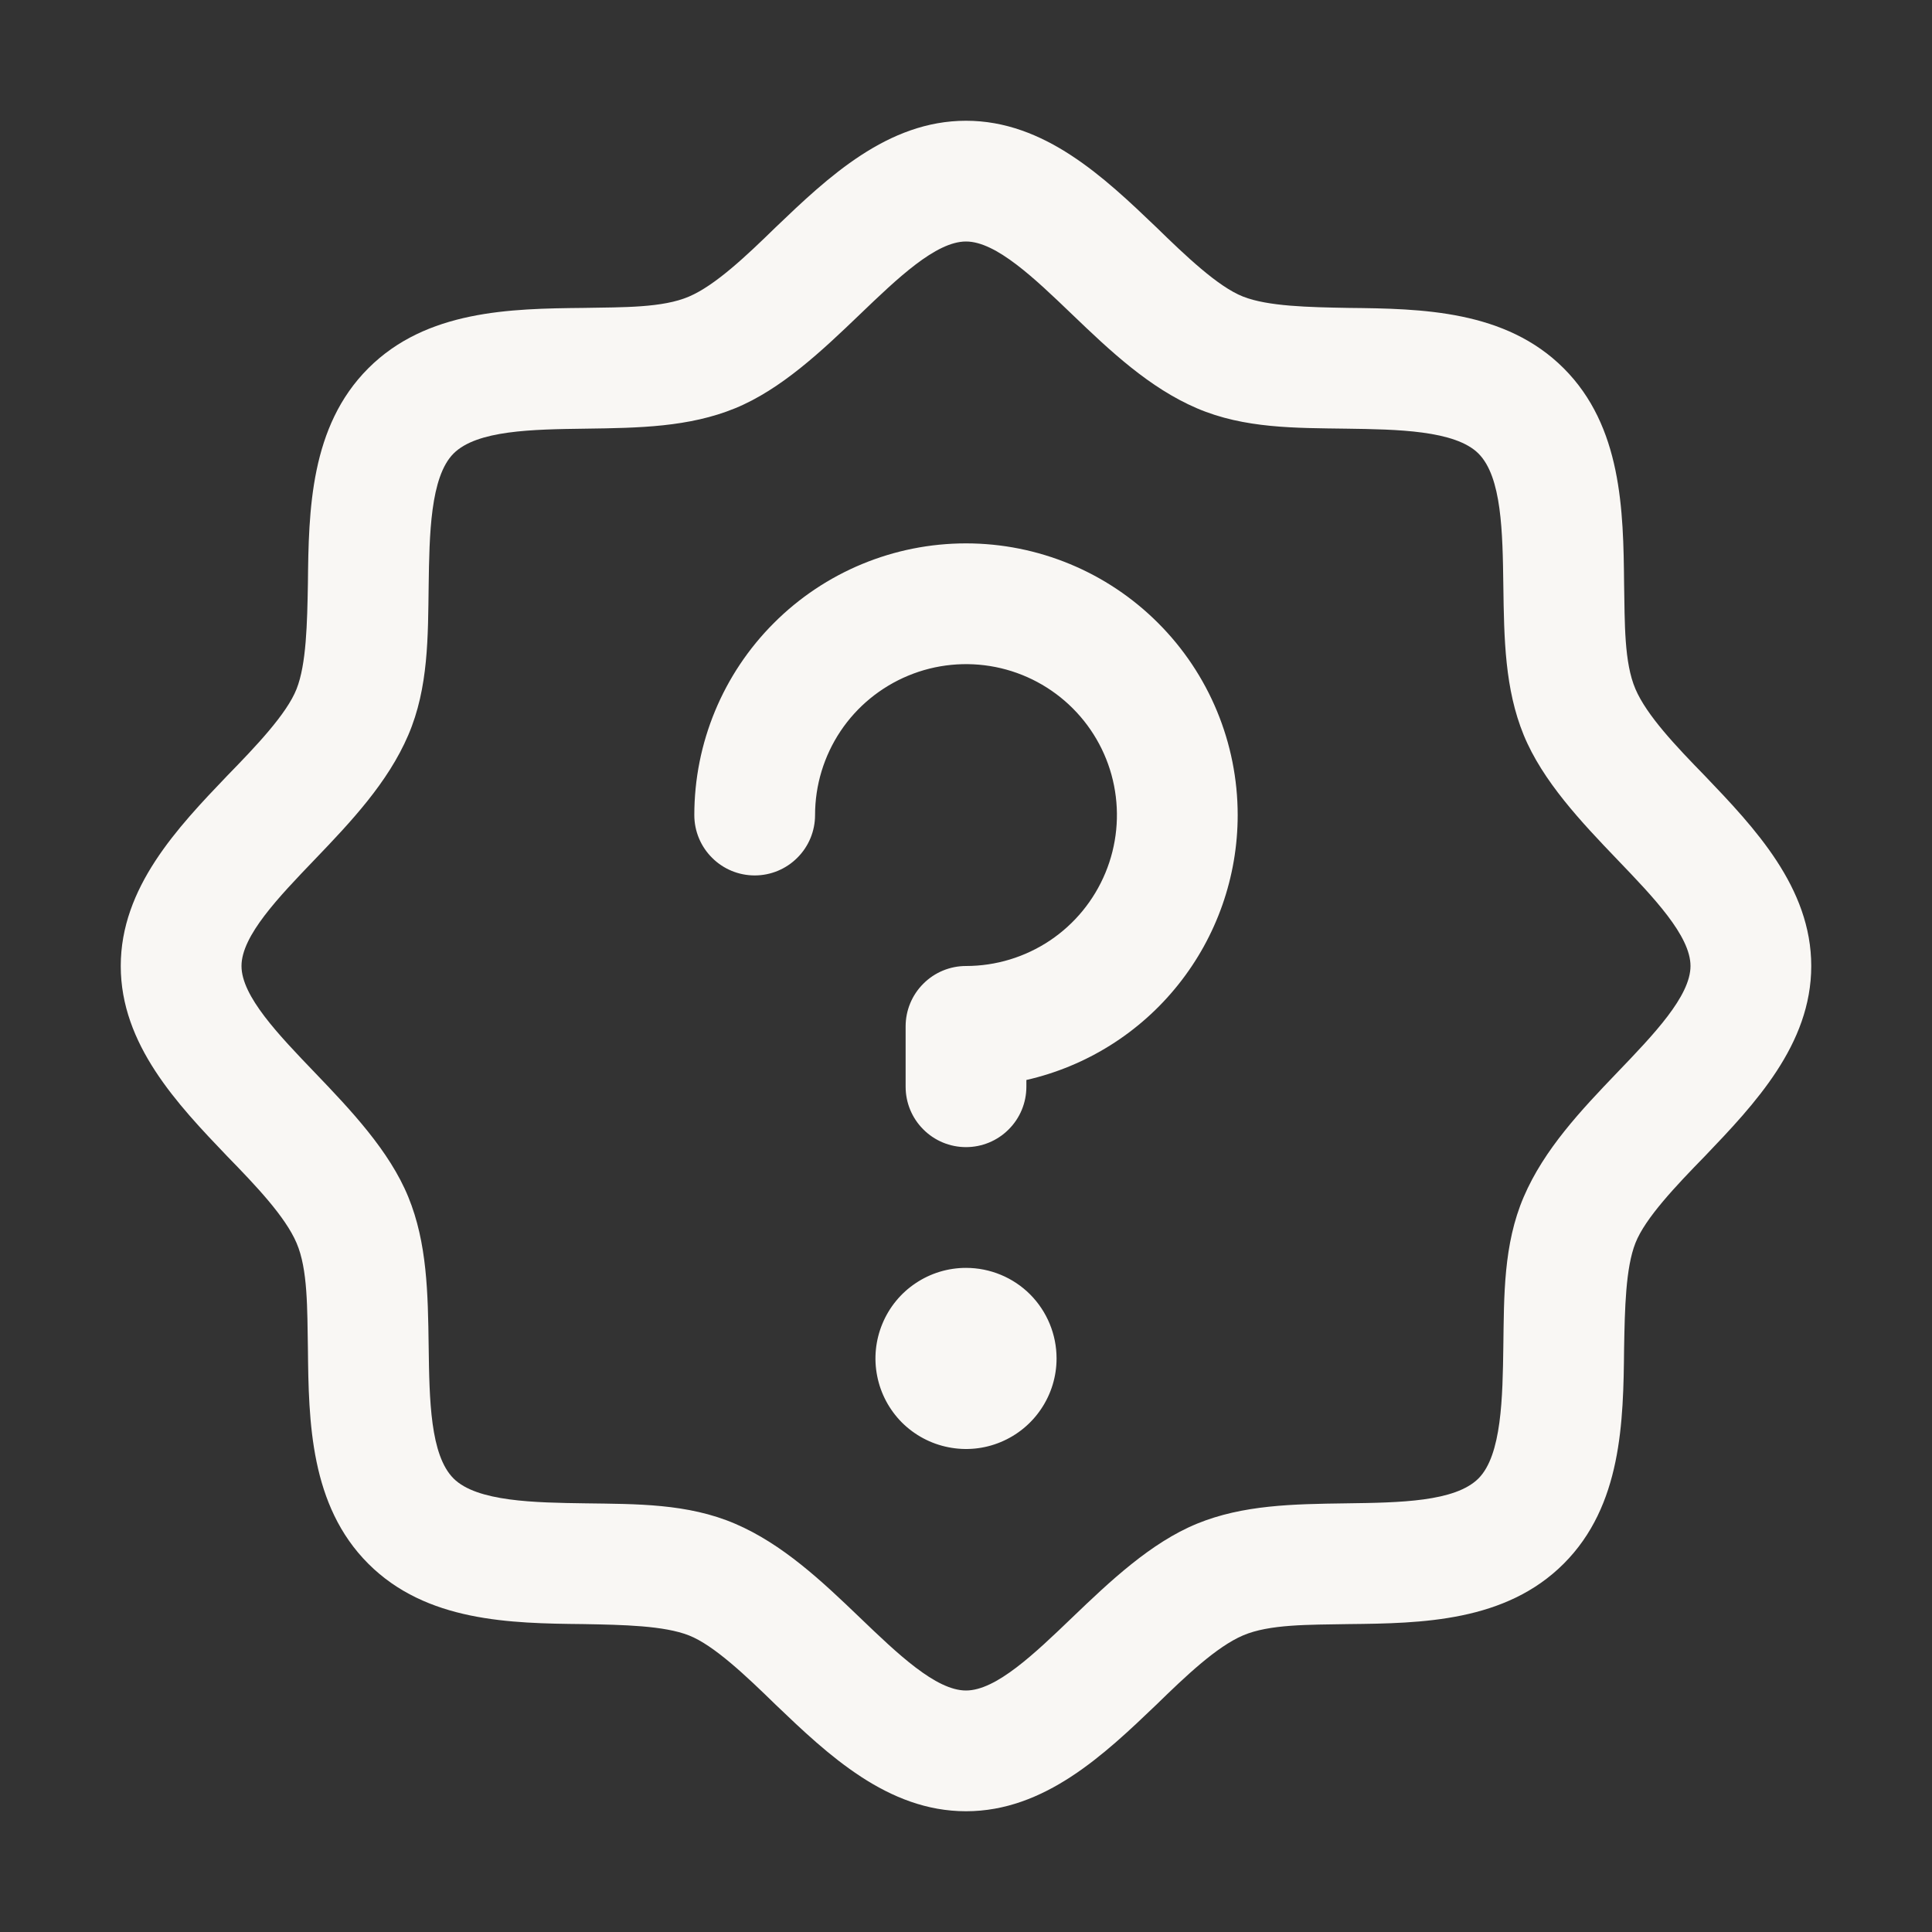 <svg width="24" height="24" viewBox="0 0 24 24" fill="none" xmlns="http://www.w3.org/2000/svg">
<rect x="0" y="0" width="24" height="24" fill="#333333" stroke="none"/>
<path d="M21.178 9.637C20.822 9.272 20.456 8.887 20.316 8.559C20.175 8.231 20.184 7.744 20.175 7.247C20.166 6.338 20.147 5.297 19.425 4.575C18.703 3.853 17.663 3.834 16.753 3.825C16.256 3.816 15.75 3.806 15.441 3.684C15.131 3.562 14.728 3.178 14.363 2.822C13.716 2.203 12.975 1.5 12 1.5C11.025 1.5 10.284 2.203 9.637 2.822C9.272 3.178 8.887 3.544 8.559 3.684C8.231 3.825 7.744 3.816 7.247 3.825C6.338 3.834 5.297 3.853 4.575 4.575C3.853 5.297 3.834 6.338 3.825 7.247C3.816 7.744 3.806 8.25 3.684 8.559C3.562 8.869 3.178 9.272 2.822 9.637C2.203 10.284 1.5 11.025 1.5 12C1.5 12.975 2.203 13.716 2.822 14.363C3.178 14.728 3.544 15.113 3.684 15.441C3.825 15.769 3.816 16.256 3.825 16.753C3.834 17.663 3.853 18.703 4.575 19.425C5.297 20.147 6.338 20.166 7.247 20.175C7.744 20.184 8.25 20.194 8.559 20.316C8.869 20.438 9.272 20.822 9.637 21.178C10.284 21.797 11.025 22.5 12 22.5C12.975 22.5 13.716 21.797 14.363 21.178C14.728 20.822 15.113 20.456 15.441 20.316C15.769 20.175 16.256 20.184 16.753 20.175C17.663 20.166 18.703 20.147 19.425 19.425C20.147 18.703 20.166 17.663 20.175 16.753C20.184 16.256 20.194 15.75 20.316 15.441C20.438 15.131 20.822 14.728 21.178 14.363C21.797 13.716 22.5 12.975 22.5 12C22.5 11.025 21.797 10.284 21.178 9.637ZM20.091 13.322C19.641 13.791 19.181 14.278 18.928 14.869C18.675 15.459 18.684 16.097 18.675 16.725C18.666 17.353 18.656 18.075 18.366 18.366C18.075 18.656 17.391 18.666 16.725 18.675C16.059 18.684 15.441 18.694 14.869 18.928C14.297 19.163 13.791 19.641 13.322 20.091C12.853 20.541 12.375 21 12 21C11.625 21 11.147 20.541 10.678 20.091C10.209 19.641 9.722 19.181 9.131 18.928C8.541 18.675 7.903 18.684 7.275 18.675C6.647 18.666 5.925 18.656 5.634 18.366C5.344 18.075 5.334 17.391 5.325 16.725C5.316 16.059 5.306 15.441 5.072 14.869C4.838 14.297 4.359 13.791 3.909 13.322C3.459 12.853 3 12.375 3 12C3 11.625 3.459 11.147 3.909 10.678C4.359 10.209 4.819 9.722 5.072 9.131C5.325 8.541 5.316 7.903 5.325 7.275C5.334 6.647 5.344 5.925 5.634 5.634C5.925 5.344 6.609 5.334 7.275 5.325C7.941 5.316 8.559 5.306 9.131 5.072C9.703 4.838 10.209 4.359 10.678 3.909C11.147 3.459 11.625 3 12 3C12.375 3 12.853 3.459 13.322 3.909C13.791 4.359 14.278 4.819 14.869 5.072C15.459 5.325 16.097 5.316 16.725 5.325C17.353 5.334 18.075 5.344 18.366 5.634C18.656 5.925 18.666 6.609 18.675 7.275C18.684 7.941 18.694 8.559 18.928 9.131C19.163 9.703 19.641 10.209 20.091 10.678C20.541 11.147 21 11.625 21 12C21 12.375 20.541 12.853 20.091 13.322ZM13.125 16.875C13.125 17.098 13.059 17.315 12.935 17.5C12.812 17.685 12.636 17.829 12.431 17.914C12.225 18 11.999 18.022 11.78 17.978C11.562 17.935 11.362 17.828 11.204 17.671C11.047 17.513 10.94 17.313 10.897 17.095C10.853 16.876 10.876 16.65 10.961 16.445C11.046 16.239 11.19 16.063 11.375 15.94C11.56 15.816 11.777 15.75 12 15.75C12.298 15.75 12.585 15.868 12.796 16.079C13.007 16.291 13.125 16.577 13.125 16.875ZM15.375 10.125C15.375 10.89 15.115 11.632 14.638 12.23C14.162 12.828 13.496 13.246 12.75 13.416V13.5C12.75 13.699 12.671 13.89 12.53 14.03C12.39 14.171 12.199 14.25 12 14.25C11.801 14.25 11.61 14.171 11.47 14.03C11.329 13.89 11.25 13.699 11.25 13.5V12.75C11.25 12.551 11.329 12.36 11.47 12.22C11.61 12.079 11.801 12 12 12C12.371 12 12.733 11.89 13.042 11.684C13.35 11.478 13.59 11.185 13.732 10.842C13.874 10.5 13.911 10.123 13.839 9.759C13.767 9.395 13.588 9.061 13.326 8.799C13.064 8.537 12.729 8.358 12.366 8.286C12.002 8.214 11.625 8.251 11.283 8.393C10.94 8.535 10.647 8.775 10.441 9.083C10.235 9.392 10.125 9.754 10.125 10.125C10.125 10.324 10.046 10.515 9.905 10.655C9.765 10.796 9.574 10.875 9.375 10.875C9.176 10.875 8.985 10.796 8.845 10.655C8.704 10.515 8.625 10.324 8.625 10.125C8.625 9.23 8.981 8.371 9.614 7.739C10.246 7.106 11.105 6.75 12 6.75C12.895 6.75 13.754 7.106 14.386 7.739C15.019 8.371 15.375 9.23 15.375 10.125Z" fill="#F9F7F4"/>
</svg>
